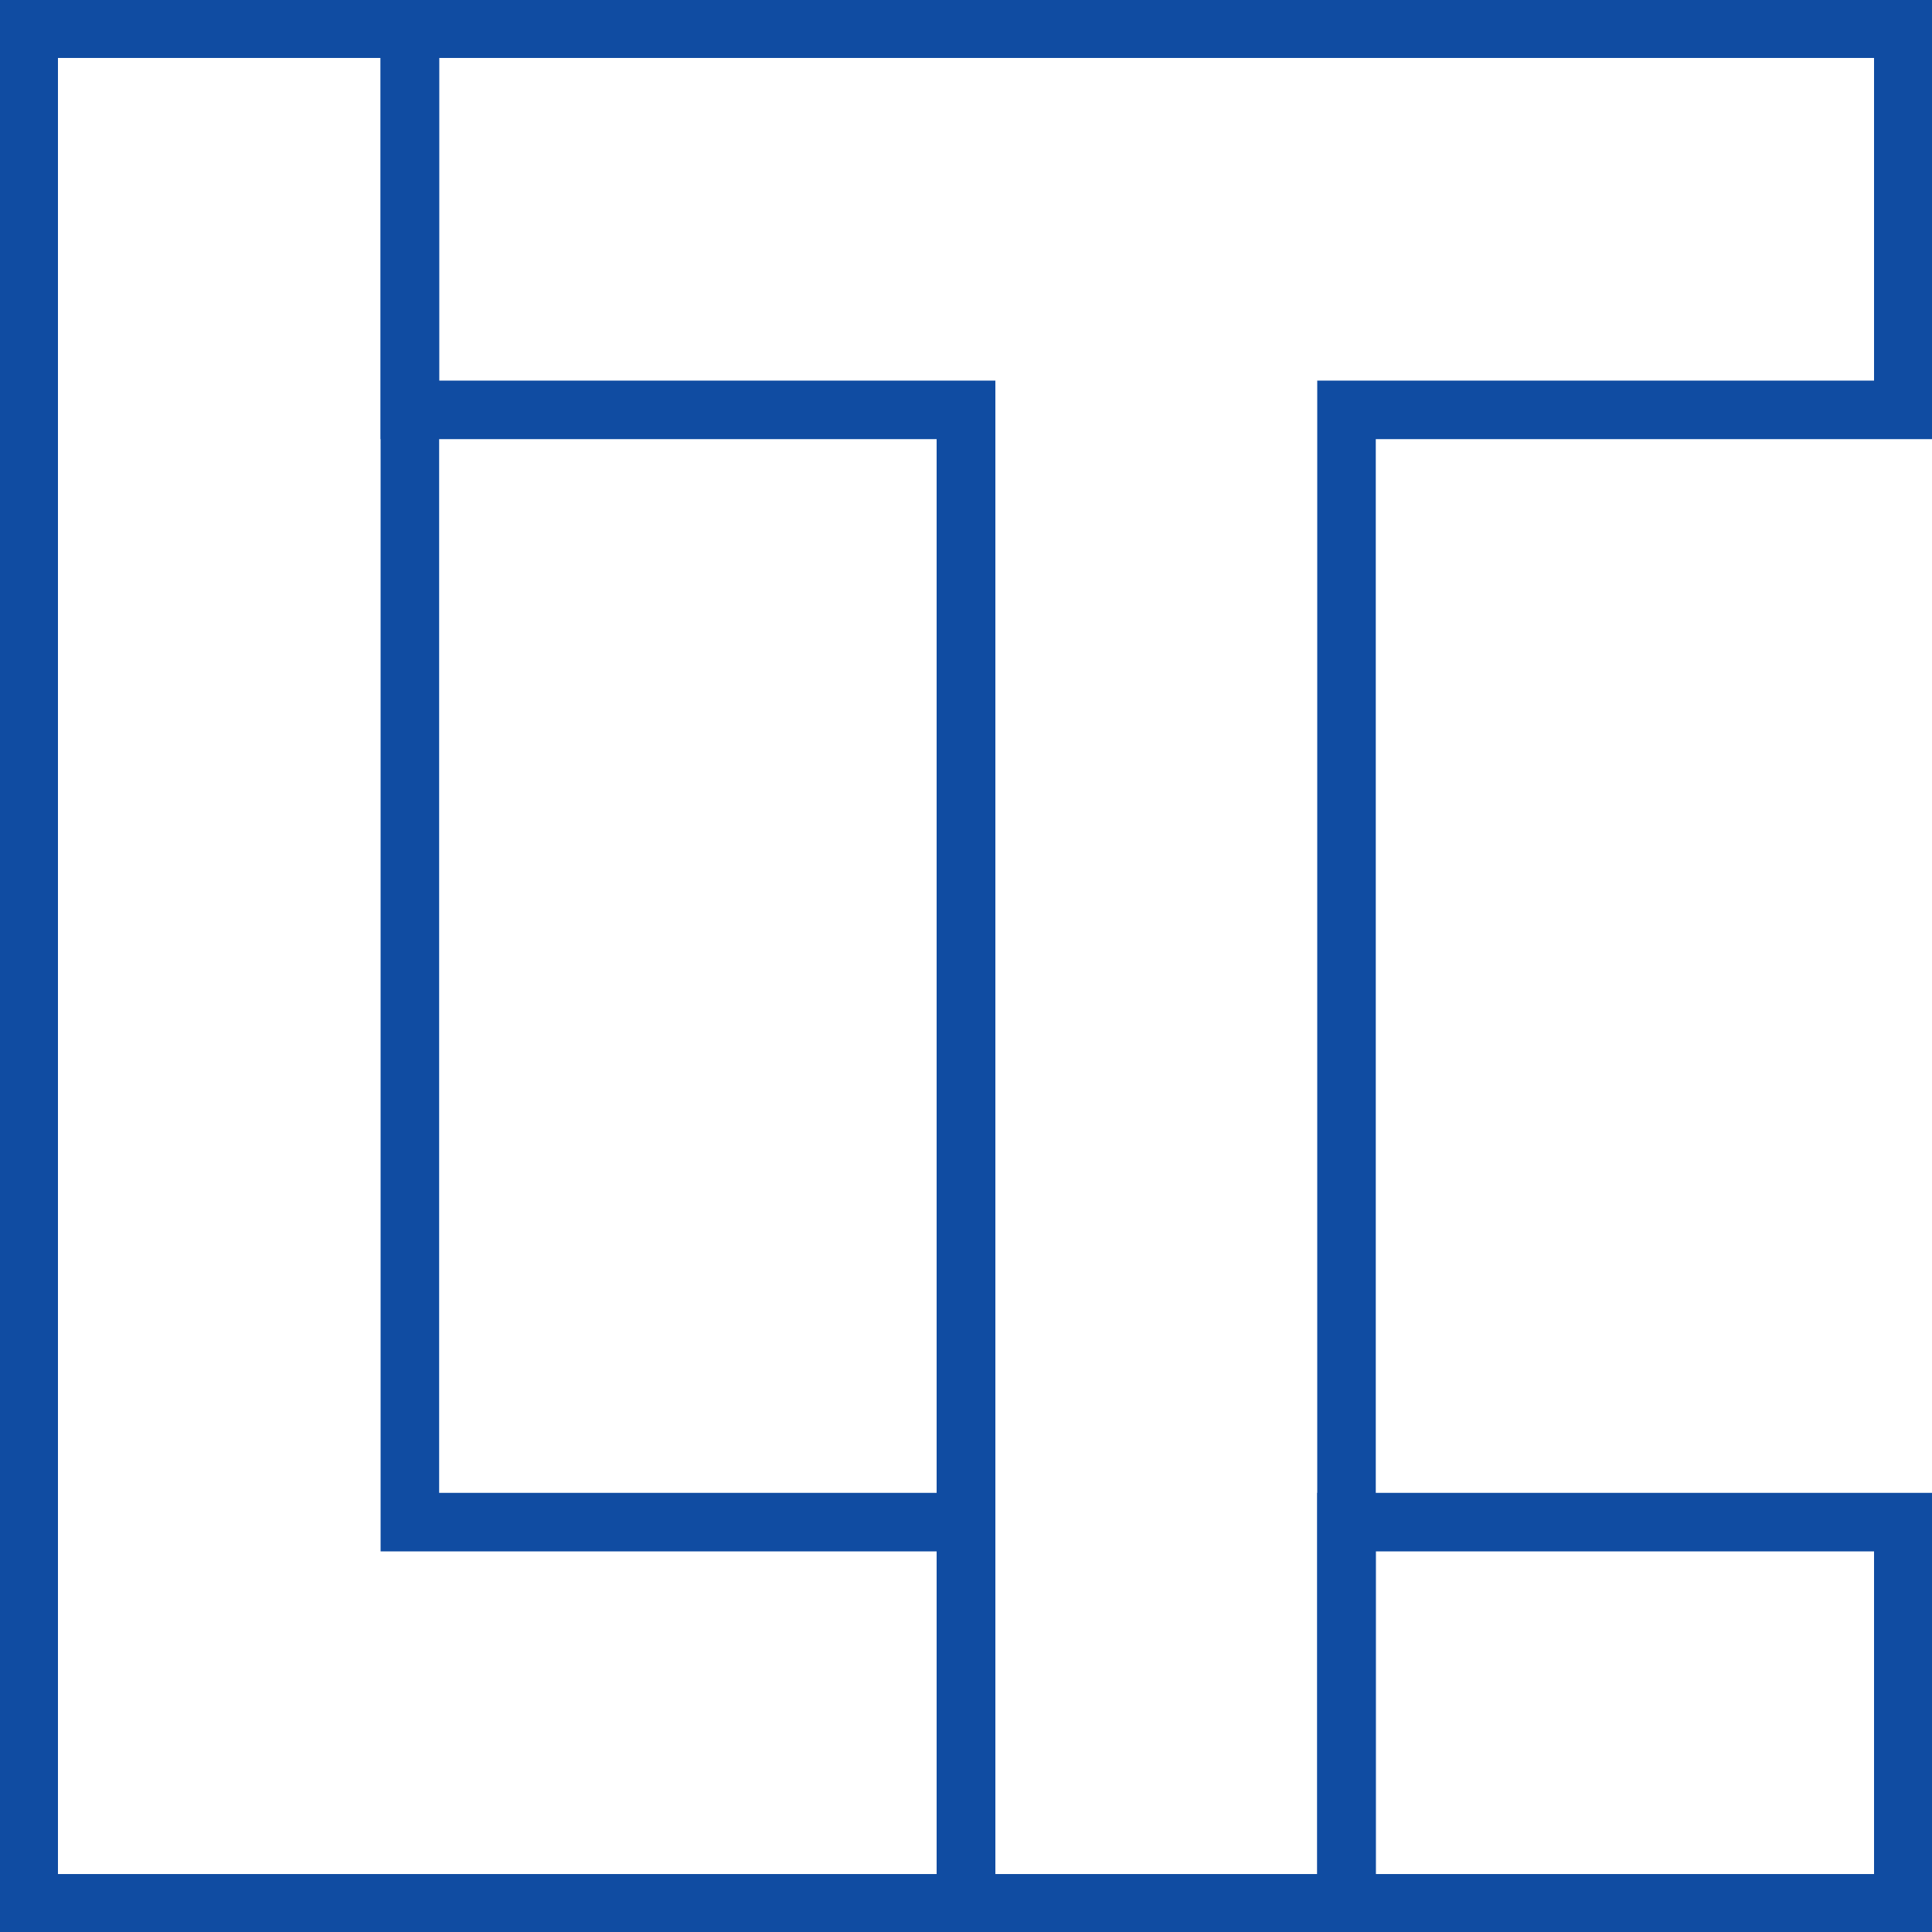 <svg xmlns="http://www.w3.org/2000/svg" viewBox="0 0 100 100"><defs><style>.cls-1{fill:#104ca2;}</style></defs><g id="レイヤー_2" data-name="レイヤー 2"><g id="テンプレ"><path class="cls-1" d="M51.52,100H0V0H22.73V77.27H51.52ZM3,97H48.48V80.3H19.7V3H3Z"/><path class="cls-1" d="M100,100H68.18V77.27H100ZM71.21,97H97V80.3H71.21Z"/><path class="cls-1" d="M71.21,100H48.48V22.73H19.7V0H100V22.73H71.21ZM51.52,97H68.18V19.7H97V3H22.73V19.7H51.52Z"/></g></g></svg>